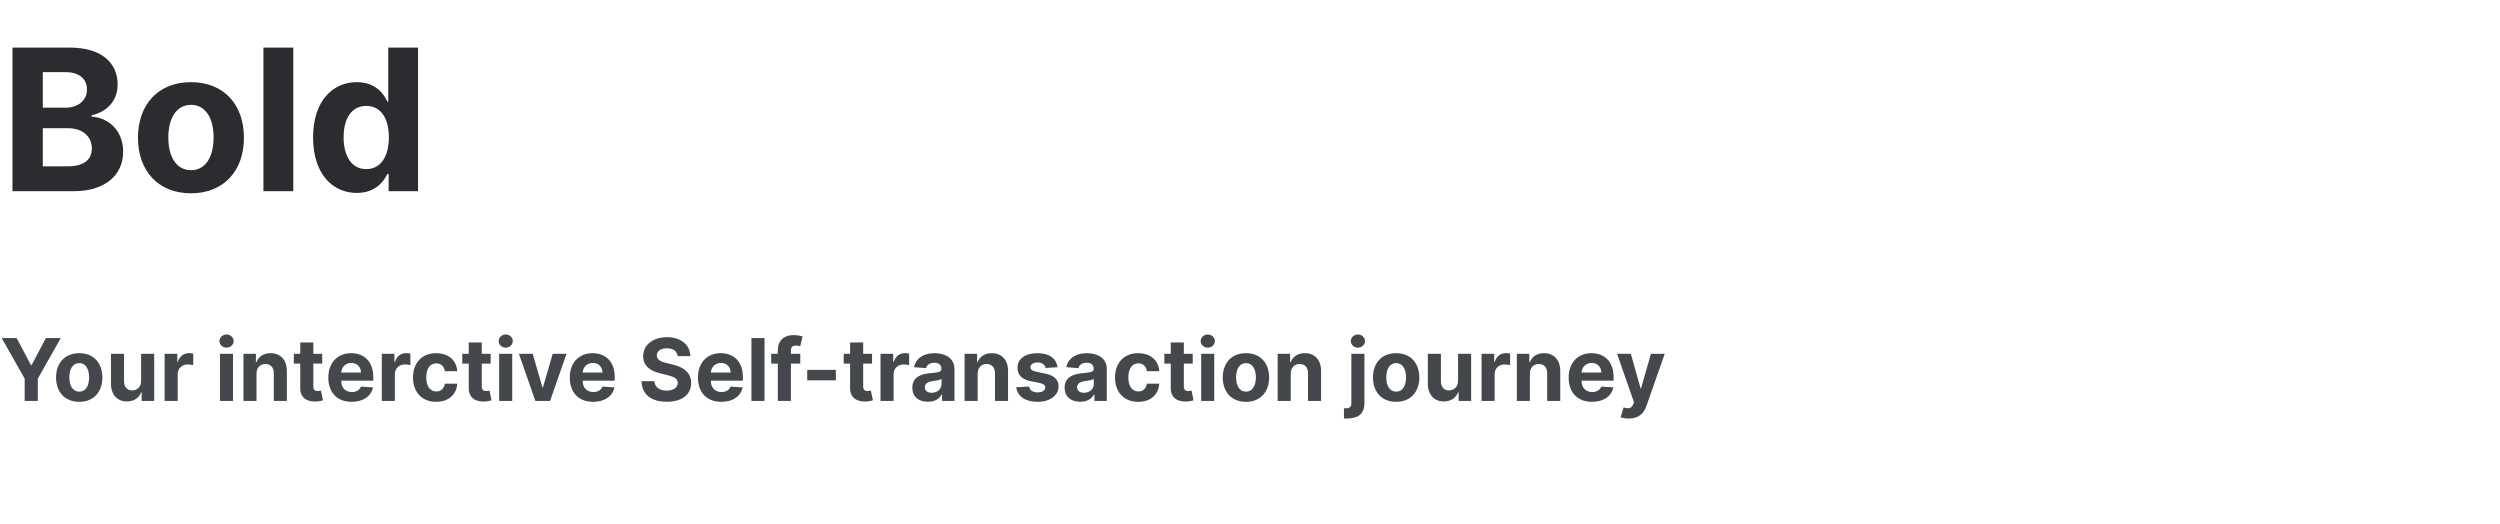 <svg width="405.333" height="85" viewBox="0 0 405.333 85" fill="none" xmlns="http://www.w3.org/2000/svg" xmlns:xlink="http://www.w3.org/1999/xlink">
	<desc>
			Created with Pixso.
	</desc>
	<defs/>
	<rect id="Frame 76" width="405.333" height="85" fill="#FFFFFF" fill-opacity="0"/>
	<path id="Your interctive Self-transaction journey" d="M37.88 55.3C37.88 55.89 37.36 56.37 36.73 56.37C36.1 56.37 35.58 55.89 35.58 55.3C35.58 54.71 36.1 54.23 36.73 54.23C37.36 54.23 37.88 54.71 37.88 55.3ZM83.14 55.3C83.14 55.89 82.62 56.37 81.99 56.37C81.36 56.37 80.85 55.89 80.85 55.3C80.85 54.71 81.36 54.23 81.99 54.23C82.62 54.23 83.14 54.71 83.14 55.3ZM196.97 55.3C196.97 55.89 196.45 56.37 195.82 56.37C195.19 56.37 194.67 55.89 194.67 55.3C194.67 54.71 195.19 54.23 195.82 54.23C196.45 54.23 196.97 54.71 196.97 55.3ZM221.31 55.3C221.31 55.89 220.79 56.37 220.16 56.37C219.53 56.37 219.01 55.89 219.01 55.3C219.01 54.71 219.53 54.23 220.16 54.23C220.79 54.23 221.31 54.71 221.31 55.3ZM128.23 57.36L129.75 57.36L129.75 58.95L128.23 58.95L128.23 65L126.11 65L126.11 58.95L125.04 58.95L125.04 57.36L126.11 57.36L126.11 56.81C126.11 55.15 127.18 54.33 128.62 54.33C129.27 54.33 129.85 54.46 130.12 54.55L129.74 56.14C129.58 56.08 129.32 56.03 129.06 56.03C128.44 56.03 128.23 56.33 128.23 56.85L128.23 57.36ZM111.93 57.74L109.86 57.74C109.78 56.94 109.15 56.47 108.12 56.47C107.07 56.47 106.49 56.96 106.49 57.61C106.47 58.34 107.21 58.67 108.1 58.87L109.01 59.09C110.78 59.49 112.06 60.39 112.06 62.09C112.06 63.95 110.6 65.14 108.11 65.14C105.64 65.14 104.07 64 104.01 61.8L106.09 61.8C106.16 62.82 106.97 63.33 108.09 63.33C109.18 63.33 109.89 62.83 109.89 62.08C109.89 61.4 109.27 61.08 108.16 60.81L107.05 60.53C105.33 60.12 104.27 59.26 104.28 57.76C104.27 55.91 105.9 54.67 108.14 54.67C110.4 54.67 111.9 55.93 111.93 57.74ZM4 61.4L0.28 54.81L2.7 54.81L5.02 59.2L5.12 59.2L7.44 54.81L9.85 54.81L6.13 61.4L6.13 65L4 65L4 61.4ZM121.83 54.81L123.95 54.81L123.95 65L121.83 65L121.83 54.81ZM50.8 57.36L52.24 57.36L52.24 58.95L50.8 58.95L50.8 62.65C50.8 63.23 51.09 63.4 51.52 63.4C51.71 63.4 51.94 63.34 52.04 63.32L52.37 64.9C52.16 64.97 51.77 65.08 51.23 65.1C49.69 65.16 48.67 64.42 48.68 62.93L48.68 58.95L47.64 58.95L47.64 57.36L48.68 57.36L48.68 55.53L50.8 55.53L50.8 57.36ZM78.11 57.36L79.55 57.36L79.55 58.95L78.11 58.95L78.11 62.65C78.11 63.23 78.41 63.4 78.83 63.4C79.03 63.4 79.25 63.34 79.36 63.32L79.69 64.9C79.48 64.97 79.09 65.08 78.54 65.1C77.01 65.16 75.99 64.42 76 62.93L76 58.95L74.95 58.95L74.95 57.36L76 57.36L76 55.53L78.11 55.53L78.11 57.36ZM139.95 57.36L141.39 57.36L141.39 58.95L139.95 58.95L139.95 62.65C139.95 63.23 140.24 63.4 140.67 63.4C140.87 63.4 141.09 63.34 141.19 63.32L141.53 64.9C141.31 64.97 140.92 65.08 140.38 65.1C138.84 65.16 137.82 64.42 137.83 62.93L137.83 58.95L136.79 58.95L136.79 57.36L137.83 57.36L137.83 55.53L139.95 55.53L139.95 57.36ZM191.94 57.36L193.38 57.36L193.38 58.95L191.94 58.95L191.94 62.65C191.94 63.23 192.23 63.4 192.66 63.4C192.85 63.4 193.08 63.34 193.18 63.32L193.51 64.9C193.3 64.97 192.91 65.08 192.36 65.1C190.83 65.16 189.81 64.42 189.82 62.93L189.82 58.95L188.78 58.95L188.78 57.36L189.82 57.36L189.82 55.53L191.94 55.53L191.94 57.36ZM28.81 65L26.69 65L26.69 57.36L28.75 57.36L28.75 58.69L28.82 58.69C29.1 57.75 29.81 57.25 30.66 57.25C30.88 57.25 31.14 57.28 31.33 57.33L31.33 59.2C31.13 59.14 30.72 59.09 30.43 59.09C29.5 59.09 28.81 59.73 28.81 60.67L28.81 65ZM64.02 65L61.9 65L61.9 57.36L63.95 57.36L63.95 58.69L64.03 58.69C64.31 57.75 65.01 57.25 65.87 57.25C66.08 57.25 66.35 57.28 66.54 57.33L66.54 59.2C66.34 59.14 65.93 59.09 65.64 59.09C64.71 59.09 64.02 59.73 64.02 60.67L64.02 65ZM144.88 65L142.76 65L142.76 57.36L144.82 57.36L144.82 58.69L144.9 58.69C145.18 57.75 145.88 57.25 146.73 57.25C146.95 57.25 147.21 57.28 147.4 57.33L147.4 59.2C147.2 59.14 146.8 59.09 146.5 59.09C145.57 59.09 144.88 59.73 144.88 60.67L144.88 65ZM242.33 65L240.21 65L240.21 57.36L242.26 57.36L242.26 58.69L242.34 58.69C242.62 57.75 243.32 57.25 244.18 57.25C244.39 57.25 244.65 57.28 244.84 57.33L244.84 59.2C244.64 59.14 244.24 59.09 243.95 59.09C243.01 59.09 242.33 59.73 242.33 60.67L242.33 65ZM16.6 61.21C16.6 63.56 15.16 65.15 12.85 65.15C10.53 65.15 9.09 63.56 9.09 61.21C9.09 58.84 10.53 57.26 12.85 57.26C15.16 57.26 16.6 58.84 16.6 61.21ZM43.03 59.02C42.18 59.02 41.59 59.59 41.59 60.58L41.59 65L39.47 65L39.47 57.36L41.49 57.36L41.49 58.71L41.58 58.71C41.92 57.82 42.74 57.26 43.87 57.26C45.46 57.26 46.51 58.35 46.51 60.13L46.51 65L44.39 65L44.39 60.51C44.4 59.58 43.88 59.02 43.03 59.02ZM60.48 62.81C60.18 64.23 58.9 65.15 57.01 65.15C54.66 65.15 53.23 63.63 53.23 61.21C53.23 58.86 54.68 57.26 56.93 57.26C58.95 57.26 60.52 58.54 60.52 61.14L60.52 61.72L55.32 61.72L55.32 61.72C55.32 62.86 55.99 63.56 57.05 63.56C57.75 63.56 58.3 63.26 58.52 62.68L60.48 62.81ZM74.13 62.2C74.03 63.95 72.75 65.15 70.72 65.15C68.37 65.15 66.96 63.53 66.96 61.21C66.96 58.87 68.39 57.26 70.71 57.26C72.7 57.26 74.04 58.42 74.13 60.18L72.13 60.18C72.01 59.42 71.52 58.91 70.74 58.91C69.76 58.91 69.11 59.73 69.11 61.18C69.11 62.64 69.75 63.47 70.74 63.47C71.47 63.47 72 63.01 72.13 62.2L74.13 62.2ZM99.63 62.81C99.33 64.23 98.05 65.15 96.16 65.15C93.81 65.15 92.38 63.63 92.38 61.21C92.38 58.86 93.83 57.26 96.08 57.26C98.1 57.26 99.67 58.54 99.67 61.14L99.67 61.72L94.47 61.72L94.47 61.72C94.47 62.86 95.14 63.56 96.2 63.56C96.91 63.56 97.45 63.26 97.67 62.68L99.63 62.81ZM120.41 62.81C120.11 64.23 118.84 65.15 116.95 65.15C114.59 65.15 113.16 63.63 113.16 61.21C113.16 58.86 114.61 57.26 116.86 57.26C118.88 57.26 120.45 58.54 120.45 61.14L120.45 61.72L115.25 61.72L115.25 61.72C115.25 62.86 115.92 63.56 116.98 63.56C117.69 63.56 118.23 63.26 118.45 62.68L120.41 62.81ZM152.68 63.94C152.31 64.65 151.58 65.14 150.45 65.14C148.99 65.14 147.92 64.37 147.92 62.86C147.92 61.16 149.27 60.65 150.78 60.51C152.11 60.38 152.63 60.32 152.63 59.82L152.63 59.8C152.63 59.17 152.22 58.81 151.5 58.81C150.74 58.81 150.28 59.18 150.14 59.69L148.18 59.53C148.48 58.14 149.68 57.26 151.51 57.26C153.21 57.26 154.75 58.03 154.75 59.84L154.75 65L152.74 65L152.74 63.94L152.68 63.94ZM159.96 59.02C159.11 59.02 158.52 59.59 158.51 60.58L158.51 65L156.39 65L156.39 57.36L158.42 57.36L158.42 58.71L158.5 58.71C158.85 57.82 159.67 57.26 160.8 57.26C162.39 57.26 163.44 58.35 163.44 60.13L163.44 65L161.32 65L161.32 60.51C161.32 59.58 160.81 59.02 159.96 59.02ZM168.2 57.26C170.13 57.26 171.27 58.13 171.46 59.54L169.52 59.66C169.41 59.16 168.97 58.76 168.24 58.76C167.58 58.76 167.07 59.06 167.07 59.52C167.07 59.89 167.33 60.13 168.04 60.28L169.42 60.56C170.9 60.86 171.63 61.53 171.63 62.63C171.63 64.13 170.21 65.15 168.23 65.15C166.21 65.15 164.96 64.24 164.76 62.78L166.85 62.67C166.98 63.3 167.48 63.62 168.24 63.62C168.97 63.62 169.47 63.3 169.48 62.84C169.47 62.46 169.17 62.22 168.5 62.08L167.18 61.82C165.68 61.52 164.96 60.78 164.97 59.64C164.96 58.16 166.25 57.26 168.2 57.26ZM177.38 63.94C177 64.65 176.27 65.14 175.14 65.14C173.69 65.14 172.61 64.37 172.61 62.86C172.61 61.16 173.97 60.65 175.48 60.51C176.8 60.38 177.33 60.32 177.33 59.82L177.33 59.8C177.33 59.17 176.91 58.81 176.19 58.81C175.43 58.81 174.98 59.18 174.84 59.69L172.88 59.53C173.17 58.14 174.37 57.26 176.2 57.26C177.91 57.26 179.45 58.03 179.45 59.84L179.45 65L177.44 65L177.44 63.94L177.38 63.94ZM187.95 62.2C187.85 63.95 186.58 65.15 184.54 65.15C182.19 65.15 180.78 63.53 180.78 61.21C180.78 58.87 182.21 57.26 184.53 57.26C186.52 57.26 187.86 58.42 187.95 60.18L185.95 60.18C185.84 59.42 185.34 58.91 184.57 58.91C183.58 58.91 182.94 59.73 182.94 61.18C182.94 62.64 183.58 63.47 184.57 63.47C185.29 63.47 185.83 63.01 185.95 62.2L187.95 62.2ZM205.77 61.21C205.77 63.56 204.33 65.15 202.01 65.15C199.69 65.15 198.25 63.56 198.25 61.21C198.25 58.84 199.69 57.26 202.01 57.26C204.33 57.26 205.77 58.84 205.77 61.21ZM210.72 59.02C209.86 59.02 209.27 59.59 209.27 60.58L209.27 65L207.15 65L207.15 57.36L209.17 57.36L209.17 58.71L209.26 58.71C209.6 57.82 210.42 57.26 211.56 57.26C213.15 57.26 214.19 58.35 214.19 60.13L214.19 65L212.07 65L212.07 60.51C212.08 59.58 211.57 59.02 210.72 59.02ZM230.12 61.21C230.12 63.56 228.68 65.15 226.36 65.15C224.05 65.15 222.6 63.56 222.6 61.21C222.6 58.84 224.05 57.26 226.36 57.26C228.68 57.26 230.12 58.84 230.12 61.21ZM249.49 59.02C248.64 59.02 248.05 59.59 248.05 60.58L248.05 65L245.93 65L245.93 57.36L247.95 57.36L247.95 58.71L248.04 58.71C248.38 57.82 249.2 57.26 250.34 57.26C251.92 57.26 252.97 58.35 252.97 60.13L252.97 65L250.85 65L250.85 60.51C250.86 59.58 250.35 59.02 249.49 59.02ZM261.58 62.81C261.28 64.23 260 65.15 258.11 65.15C255.76 65.15 254.33 63.63 254.33 61.21C254.33 58.86 255.78 57.26 258.03 57.26C260.05 57.26 261.62 58.54 261.62 61.14L261.62 61.72L256.42 61.72L256.42 61.72C256.42 62.86 257.09 63.56 258.15 63.56C258.85 63.56 259.4 63.26 259.62 62.68L261.58 62.81ZM21.43 63.3C22.19 63.3 22.89 62.77 22.88 61.74L22.88 57.36L25 57.36L25 65L22.97 65L22.97 63.61L22.89 63.61C22.55 64.5 21.72 65.09 20.57 65.09C19.04 65.09 17.99 64.01 17.99 62.22L17.99 57.36L20.11 57.36L20.11 61.84C20.11 62.74 20.63 63.3 21.43 63.3ZM37.78 65L35.66 65L35.66 57.36L37.78 57.36L37.78 65ZM83.05 65L80.93 65L80.93 57.36L83.05 57.36L83.05 65ZM89.61 57.36L91.85 57.36L89.19 65L86.8 65L84.13 57.36L86.37 57.36L87.95 62.82L88.03 62.82L89.61 57.36ZM196.87 65L194.75 65L194.75 57.36L196.87 57.36L196.87 65ZM219.1 65.34L219.1 57.36L221.22 57.36L221.22 65.37C221.22 67.14 220.13 67.86 218.33 67.86C218.18 67.86 218.05 67.85 217.9 67.85L217.9 66.19C218.01 66.2 218.09 66.2 218.18 66.2C218.86 66.2 219.1 65.91 219.1 65.34ZM234.94 63.3C235.7 63.3 236.4 62.77 236.4 61.74L236.4 57.36L238.52 57.36L238.52 65L236.49 65L236.49 63.61L236.4 63.61C236.06 64.5 235.24 65.09 234.09 65.09C232.55 65.09 231.51 64.01 231.5 62.22L231.5 57.36L233.62 57.36L233.62 61.84C233.62 62.74 234.14 63.3 234.94 63.3ZM266.94 65.82C266.51 67.05 265.67 67.86 264.1 67.86C263.56 67.86 263.07 67.77 262.76 67.64L263.24 66.06C263.99 66.29 264.52 66.25 264.8 65.54L264.92 65.21L262.18 57.36L264.41 57.36L265.99 62.97L266.07 62.97L267.67 57.36L269.91 57.36L266.94 65.82ZM56.96 58.84C56.02 58.84 55.37 59.54 55.32 60.4L58.53 60.4C58.52 59.5 57.88 58.84 56.96 58.84ZM96.12 58.84C95.18 58.84 94.52 59.54 94.47 60.4L97.68 60.4C97.67 59.5 97.04 58.84 96.12 58.84ZM116.9 58.84C115.96 58.84 115.3 59.54 115.25 60.4L118.46 60.4C118.45 59.5 117.82 58.84 116.9 58.84ZM258.07 58.84C257.13 58.84 256.47 59.54 256.42 60.4L259.63 60.4C259.62 59.5 258.99 58.84 258.07 58.84ZM11.24 61.19C11.24 62.52 11.79 63.5 12.86 63.5C13.91 63.5 14.45 62.52 14.45 61.19C14.45 59.86 13.91 58.87 12.86 58.87C11.79 58.87 11.24 59.86 11.24 61.19ZM200.41 61.19C200.41 62.52 200.95 63.5 202.02 63.5C203.07 63.5 203.62 62.52 203.62 61.19C203.62 59.86 203.07 58.87 202.02 58.87C200.95 58.87 200.41 59.86 200.41 61.19ZM224.76 61.19C224.76 62.52 225.3 63.5 226.37 63.5C227.42 63.5 227.97 62.52 227.97 61.19C227.97 59.86 227.42 58.87 226.37 58.87C225.3 58.87 224.76 59.86 224.76 61.19ZM130.88 59.97L135.52 59.97L135.52 61.66L130.88 61.66L130.88 59.97ZM149.94 62.79C149.94 63.37 150.41 63.68 151.06 63.68C151.99 63.68 152.65 63.07 152.65 62.26L152.65 61.45C152.39 61.62 151.64 61.73 151.18 61.8C150.43 61.9 149.94 62.2 149.94 62.79ZM174.63 62.79C174.63 63.37 175.1 63.68 175.75 63.68C176.68 63.68 177.34 63.07 177.34 62.26L177.34 61.45C177.09 61.62 176.33 61.73 175.87 61.8C175.13 61.9 174.63 62.2 174.63 62.79Z" fill="#44474B" fill-opacity="1" fill-rule="evenodd"/>
	<path id="Bold" d="M11.96 31L2.02 31L2.02 7.72L11.34 7.72C16.47 7.72 19.07 10.2 19.07 13.69C19.07 16.42 17.28 18.14 14.86 18.69L14.86 18.92C17.5 19.04 19.97 21.12 19.97 24.57C19.97 28.27 17.19 31 11.96 31ZM42.71 7.72L47.55 7.72L47.55 31L42.71 31L42.71 7.72ZM62.8 28.2C62.13 29.65 60.66 31.28 57.85 31.28C53.87 31.28 50.76 28.13 50.76 22.29C50.76 16.29 54.01 13.32 57.84 13.32C60.76 13.32 62.16 15.05 62.8 16.47L62.95 16.47L62.95 7.72L67.78 7.72L67.78 31L63.01 31L63.01 28.2L62.8 28.2ZM6.94 11.7L6.94 17.46L10.59 17.46C12.6 17.46 14.1 16.35 14.1 14.5C14.1 12.82 12.86 11.7 10.67 11.7L6.94 11.7ZM39.55 22.34C39.55 27.71 36.26 31.34 30.96 31.34C25.67 31.34 22.37 27.71 22.37 22.34C22.37 16.92 25.67 13.32 30.96 13.32C36.26 13.32 39.55 16.92 39.55 22.34ZM27.29 22.3C27.29 25.35 28.54 27.59 30.99 27.59C33.38 27.59 34.63 25.35 34.63 22.3C34.63 19.25 33.38 17 30.99 17C28.54 17 27.29 19.25 27.29 22.3ZM55.71 22.27C55.71 25.32 57.01 27.42 59.38 27.42C61.71 27.42 63.05 25.38 63.05 22.27C63.05 19.15 61.73 17.17 59.38 17.17C56.98 17.17 55.71 19.25 55.71 22.27ZM6.94 20.79L6.94 26.97L10.95 26.97C13.7 26.97 14.89 25.82 14.89 24.07C14.89 22.15 13.42 20.79 11.07 20.79L6.94 20.79Z" fill="#2B2C2F" fill-opacity="1" fill-rule="evenodd"/>
</svg>
